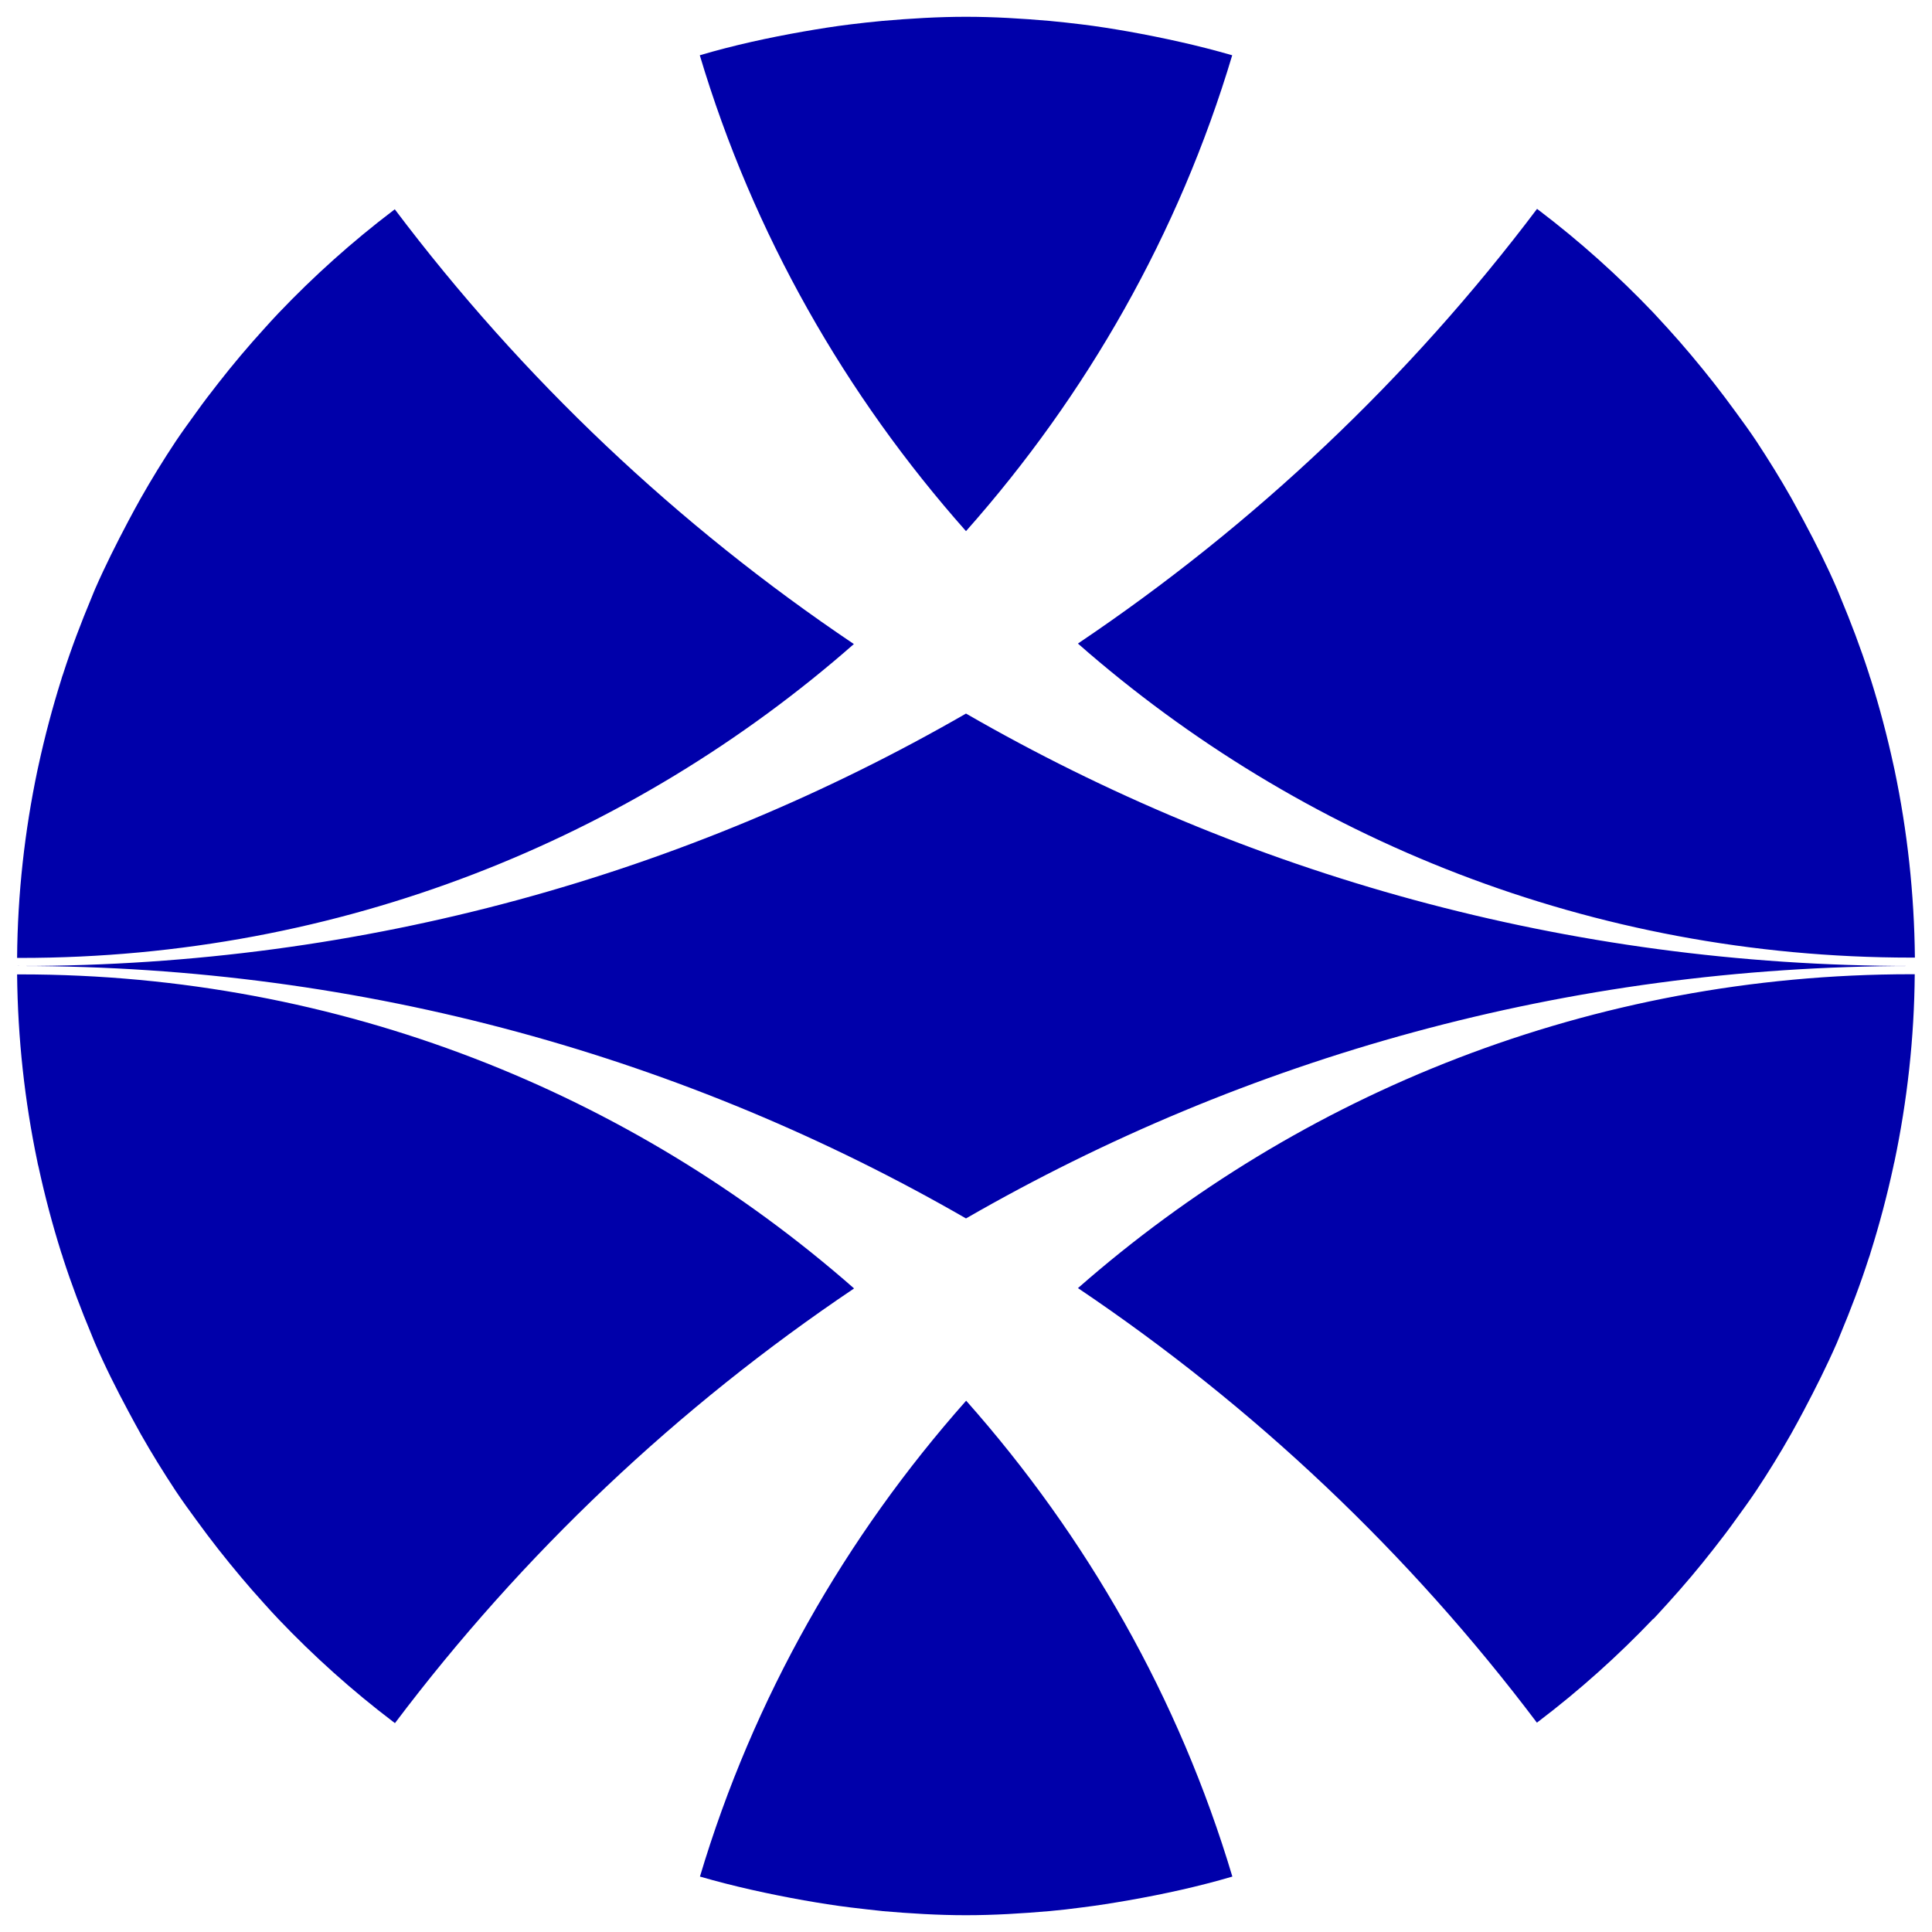 <?xml version="1.0" encoding="UTF-8"?><svg id="Calque_1" xmlns="http://www.w3.org/2000/svg" viewBox="0 0 122 122"><defs><style>.cls-1{fill:#00a;}</style></defs><path class="cls-1" d="M66.28,1.32c-1.74-.15-3.5-.26-5.28-.26s-3.54.11-5.28.26c-.68.06-1.35.14-2.02.22-.99.12-1.98.28-2.96.45-2.22.39-4.42.87-6.55,1.5,3.37,11.28,9.2,21.47,16.81,30.05,7.61-8.58,13.44-18.77,16.81-30.05-2.14-.62-4.33-1.1-6.55-1.5-.98-.17-1.96-.33-2.96-.45-.67-.08-1.35-.16-2.02-.22M24.94,13.21s-.08.06-.12.09c-2.58,1.96-5,4.13-7.23,6.47-.31.32-.61.66-.91.99-1.01,1.11-1.98,2.26-2.9,3.44-.47.6-.94,1.21-1.38,1.83-.44.61-.89,1.22-1.31,1.85-.77,1.16-1.51,2.36-2.2,3.58-.27.48-.53.96-.79,1.45-.74,1.4-1.45,2.81-2.09,4.27-.08.18-.15.37-.23.56-.66,1.58-1.27,3.18-1.8,4.83-.04.11-.08.22-.11.34-.56,1.78-1.04,3.59-1.44,5.43-.02.11-.05.21-.07.32-.8,3.82-1.25,7.77-1.28,11.83.07,0,.15,0,.22,0,20.16,0,38.57-7.49,52.62-19.82-11.12-7.48-20.93-16.76-28.98-27.44M68.08,40.65c14.05,12.33,32.45,19.82,52.62,19.82.07,0,.15,0,.22,0-.04-4.05-.48-8.01-1.28-11.83-.02-.11-.05-.21-.07-.32-.4-1.84-.88-3.66-1.44-5.43-.04-.11-.08-.22-.11-.34-.53-1.64-1.14-3.25-1.8-4.83-.08-.19-.15-.38-.23-.56-.63-1.46-1.34-2.87-2.09-4.27-.26-.48-.52-.97-.79-1.45-.69-1.22-1.43-2.41-2.2-3.58-.42-.63-.86-1.24-1.31-1.85-.45-.62-.91-1.23-1.38-1.83-.93-1.18-1.89-2.33-2.9-3.44-.3-.33-.6-.66-.91-.99-2.23-2.34-4.65-4.51-7.23-6.47-.04-.03-.08-.06-.12-.09-8.05,10.68-17.86,19.96-28.98,27.44M104.4,102.24c.31-.32.6-.66.91-.99,1.01-1.11,1.98-2.26,2.9-3.44.47-.6.94-1.21,1.38-1.83.44-.61.89-1.22,1.31-1.85.77-1.16,1.51-2.36,2.2-3.58.27-.48.53-.96.79-1.45.74-1.4,1.45-2.81,2.09-4.27.08-.18.15-.37.23-.56.66-1.58,1.27-3.18,1.8-4.83.04-.11.08-.22.11-.34.56-1.78,1.04-3.59,1.44-5.44.02-.1.04-.21.07-.31.8-3.82,1.25-7.77,1.28-11.83-.07,0-.15,0-.22,0-20.16,0-38.57,7.49-52.62,19.82,11.12,7.48,20.93,16.76,28.98,27.44.04-.03.08-.06.12-.09,2.58-1.96,5-4.13,7.23-6.47M53.92,81.35c-14.05-12.33-32.45-19.82-52.62-19.82-.07,0-.15,0-.22,0,.04,4.05.48,8.01,1.28,11.83.02.11.04.21.07.31.4,1.85.88,3.66,1.44,5.44.04.11.08.22.11.34.53,1.64,1.14,3.25,1.8,4.83.08.19.15.38.23.56.63,1.46,1.34,2.87,2.09,4.27.26.48.52.97.79,1.45.69,1.22,1.43,2.41,2.2,3.58.42.63.86,1.24,1.31,1.85.45.62.91,1.23,1.38,1.83.93,1.18,1.89,2.33,2.9,3.44.3.33.6.67.91.99,2.23,2.34,4.65,4.51,7.23,6.47.04.03.08.06.12.09,8.05-10.68,17.86-19.96,28.98-27.44M55.72,120.68c1.74.15,3.5.26,5.28.26s3.54-.11,5.28-.26c.68-.06,1.35-.14,2.03-.23.99-.12,1.97-.28,2.95-.45,2.23-.39,4.42-.87,6.56-1.5-3.37-11.28-9.2-21.47-16.81-30.05-7.61,8.58-13.44,18.77-16.81,30.05,2.14.62,4.33,1.1,6.56,1.5.98.17,1.96.33,2.95.45.67.08,1.35.16,2.03.23M120.94,60.99c-.07,0-.14,0-.22,0,.07,0,.14,0,.22,0h0M61,45.06c-17.59,10.13-37.97,15.94-59.72,15.94,21.75,0,42.14,5.81,59.72,15.94,17.59-10.13,37.97-15.94,59.72-15.94-21.75,0-42.14-5.81-59.72-15.94M1.06,60.99h0c.07.01.14,0,.22,0-.07,0-.14,0-.22,0"/></svg>